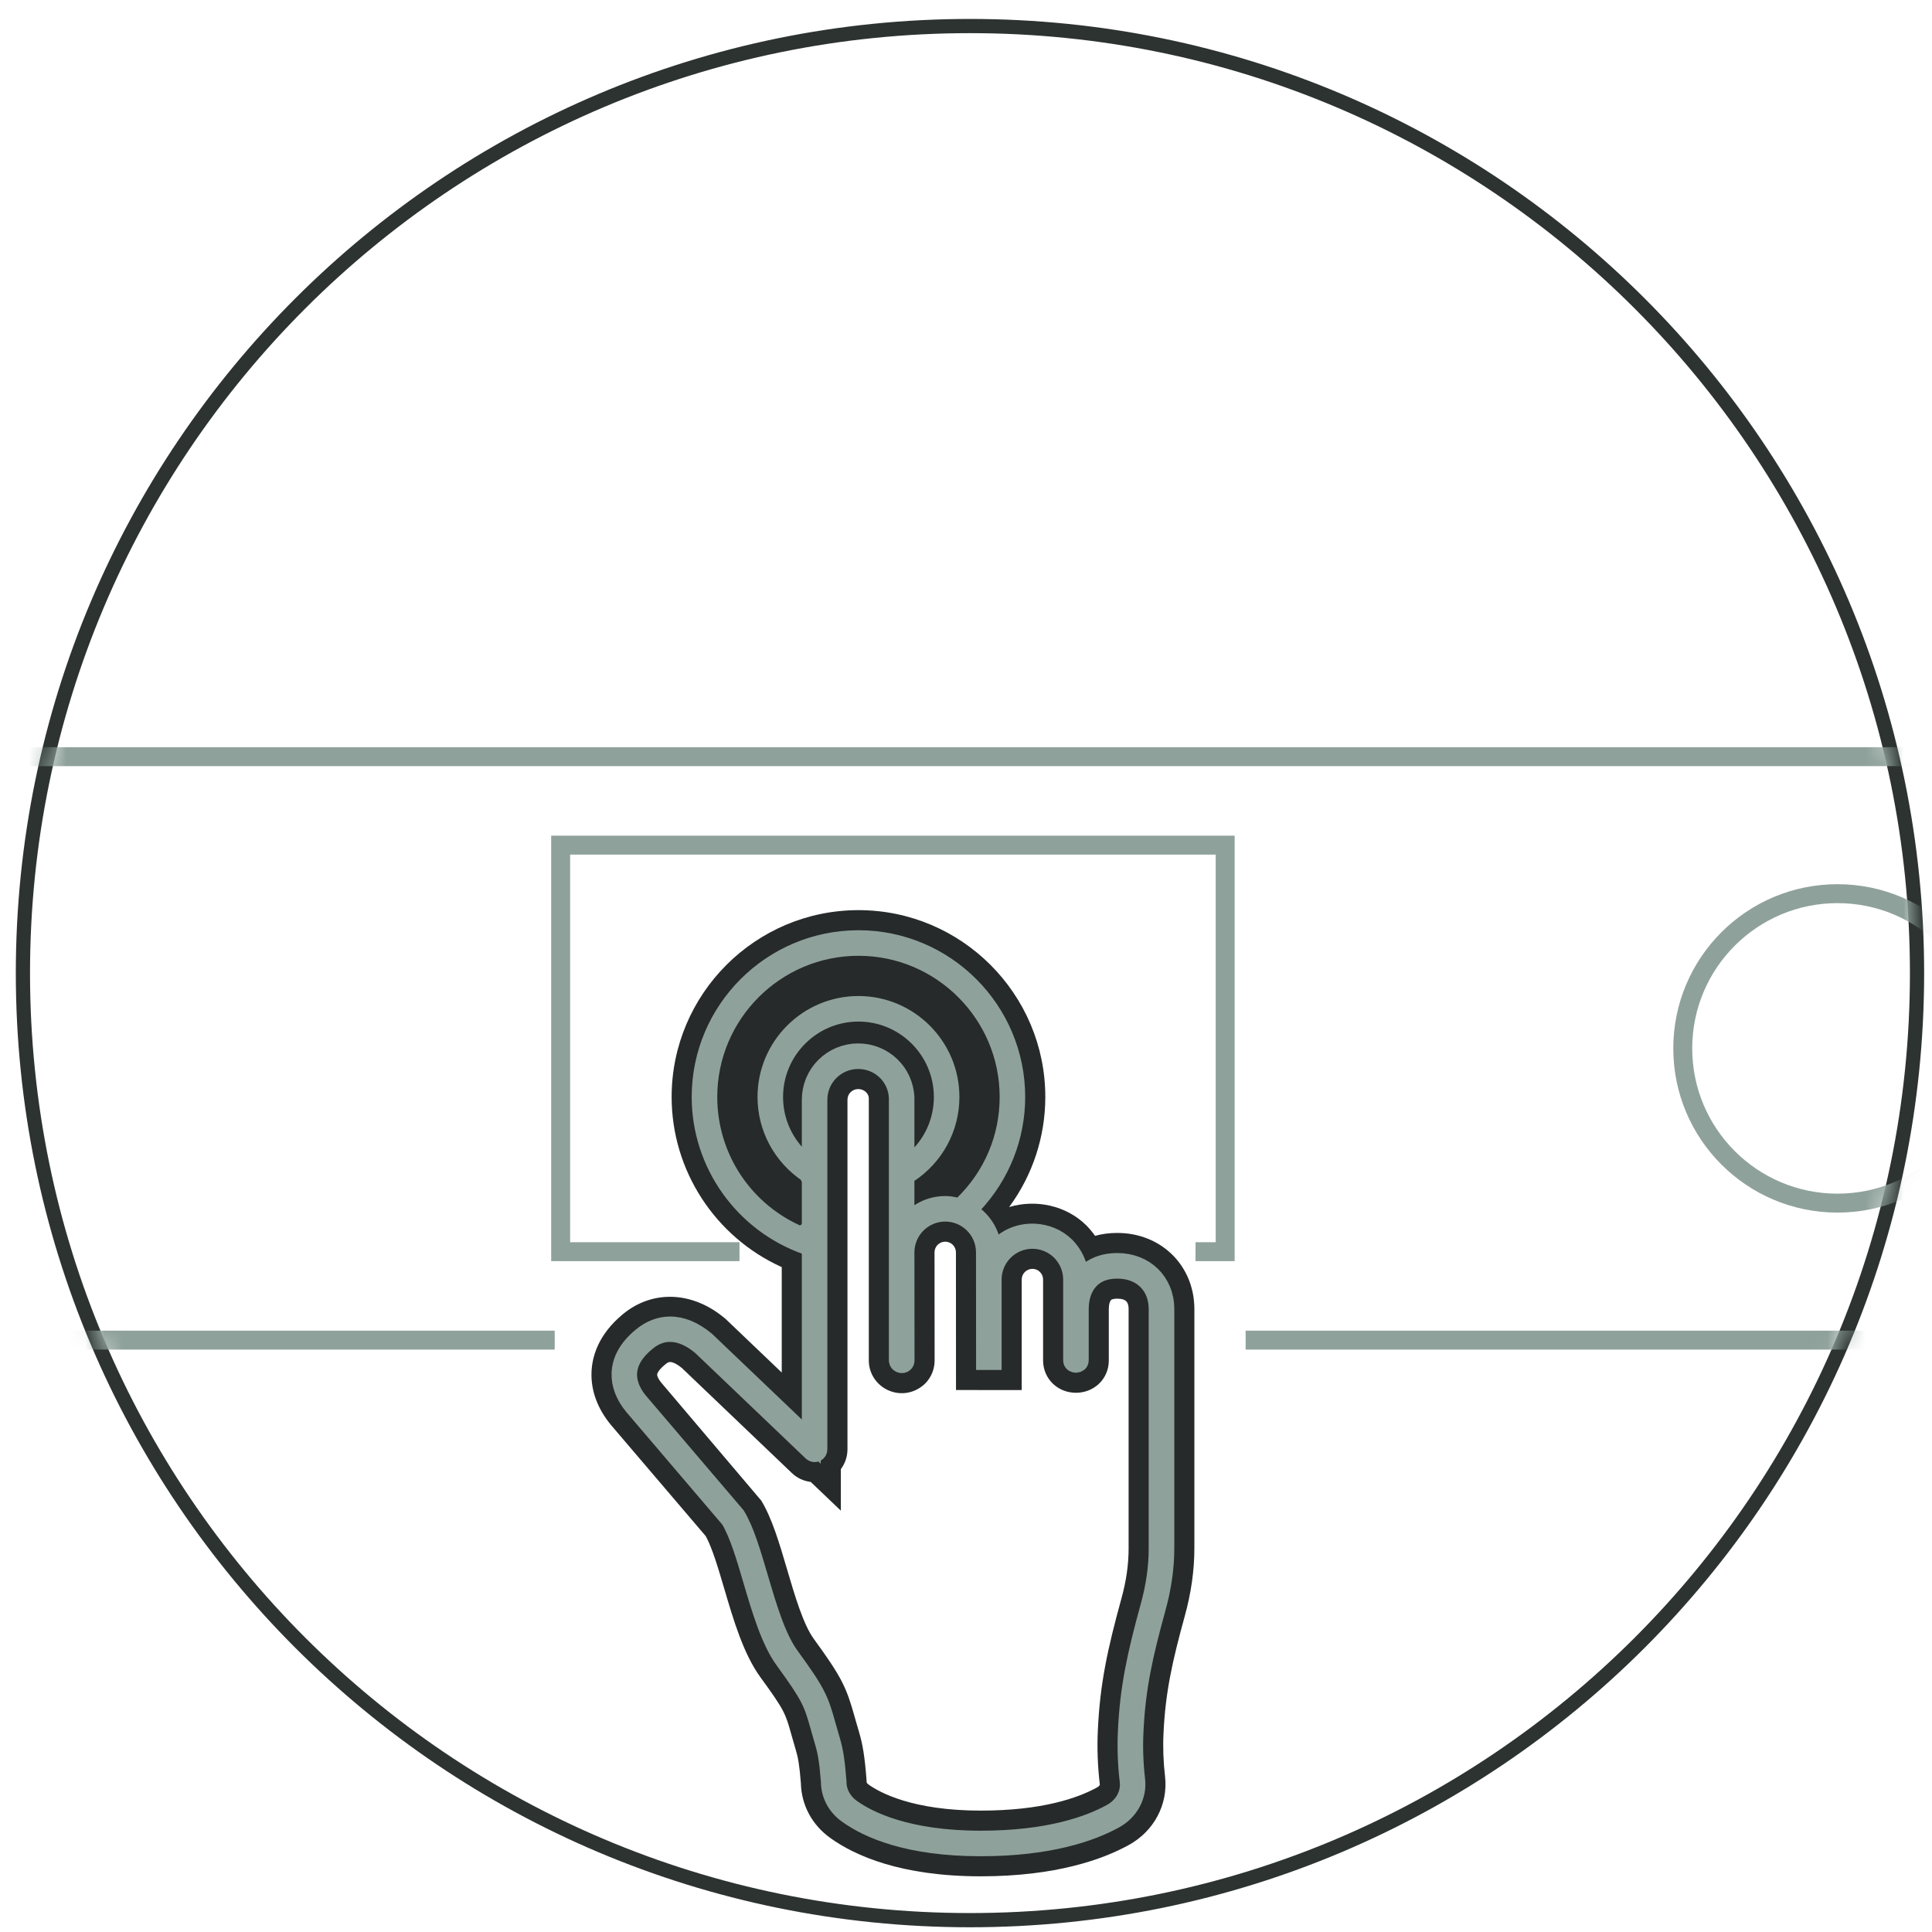 <?xml version="1.0" encoding="UTF-8"?>
<svg width="102px" height="102px" viewBox="0 0 102 102" version="1.1" xmlns="http://www.w3.org/2000/svg" xmlns:xlink="http://www.w3.org/1999/xlink">
    <!-- Generator: Sketch 59.1 (86144) - https://sketch.com -->
    <title>Group 18</title>
    <desc>Created with Sketch.</desc>
    <defs>
        <path d="M0.21,50.625 C0.21,78.239 22.596,100.625 50.21,100.625 L50.21,100.625 C77.824,100.625 100.21,78.239 100.21,50.625 L100.21,50.625 C100.21,23.01 77.824,0.625 50.21,0.625 L50.21,0.625 C22.596,0.625 0.21,23.01 0.21,50.625" id="path-1"></path>
        <path d="M0.21,50.625 C0.21,78.239 22.596,100.625 50.21,100.625 L50.21,100.625 C77.824,100.625 100.21,78.239 100.21,50.625 L100.21,50.625 C100.21,23.01 77.824,0.625 50.21,0.625 L50.21,0.625 C22.596,0.625 0.21,23.01 0.21,50.625 L0.21,50.625 Z" id="path-3"></path>
        <path d="M0.21,50.625 C0.21,78.239 22.596,100.625 50.21,100.625 L50.21,100.625 C77.824,100.625 100.21,78.239 100.21,50.625 L100.21,50.625 C100.21,23.01 77.824,0.625 50.21,0.625 L50.21,0.625 C22.596,0.625 0.21,23.01 0.21,50.625" id="path-5"></path>
    </defs>
    <g id="Desktop" stroke="none" stroke-width="1" fill="none" fill-rule="evenodd">
        <g id="DELTA-Pre" transform="translate(-1306, -3557)">
            <g id="Group-6" transform="translate(-1, 3378)">
                <g id="Group-18" transform="translate(1308, 179)">
                    <g id="Group-7" transform="translate(0, 0.75)">
                        <path d="M58.585,80.993 C58.587,81.838 58.46,82.727 58.207,83.637 C57.47,86.322 57.074,88.135 56.961,90.592 C56.916,91.529 56.951,92.497 57.065,93.461 C57.072,93.518 56.981,93.583 56.92,93.617 C55.907,94.175 54.021,94.841 50.78,94.841 C47.171,94.841 45.44,93.883 44.859,93.467 C44.795,93.422 44.753,93.368 44.753,93.332 L44.748,93.212 C44.654,91.997 44.551,91.351 44.343,90.658 C44.269,90.412 44.208,90.2 44.153,90.005 L44.119,89.882 C43.686,88.34 43.452,87.816 41.958,85.766 C41.408,85.011 40.953,83.464 40.552,82.099 C40.145,80.717 39.76,79.411 39.191,78.474 L33.912,72.248 C33.747,72.05 33.692,71.893 33.695,71.822 C33.698,71.734 33.806,71.546 34.098,71.305 C34.209,71.212 34.283,71.157 34.378,71.157 C34.434,71.157 34.639,71.18 34.999,71.473 L40.801,77.014 C41.078,77.283 41.431,77.444 41.802,77.488 L43.393,79.006 L43.393,76.813 C43.614,76.518 43.742,76.153 43.742,75.767 L43.742,57.312 C43.742,57.159 43.8,57.02 43.897,56.922 C44.014,56.806 44.152,56.747 44.308,56.747 C44.618,56.747 44.859,56.973 44.869,57.219 L44.869,71.063 C44.863,71.756 45.275,72.383 45.921,72.661 C46.569,72.94 47.312,72.807 47.841,72.297 C48.165,71.971 48.343,71.537 48.343,71.075 L48.338,65.368 C48.338,65.057 48.592,64.804 48.903,64.804 C49.215,64.804 49.469,65.057 49.469,65.37 L49.472,72.636 L52.941,72.639 L52.941,66.805 C52.941,66.493 53.194,66.24 53.506,66.24 C53.659,66.24 53.798,66.298 53.898,66.397 C54.011,66.51 54.07,66.651 54.07,66.805 L54.07,71.082 C54.073,72.036 54.835,72.782 55.806,72.782 L55.812,72.782 C56.783,72.779 57.542,72.028 57.539,71.077 L57.539,68.363 C57.539,68.108 57.597,67.952 57.653,67.888 C57.714,67.819 57.924,67.813 57.986,67.813 C58.483,67.813 58.585,68.034 58.585,68.364 L58.585,80.993 Z M57.987,64.343 C57.571,64.343 57.18,64.394 56.813,64.496 C56.677,64.301 56.522,64.116 56.352,63.943 C55.284,62.885 53.674,62.553 52.278,62.977 C53.516,61.293 54.187,59.268 54.187,57.166 C54.187,51.726 49.762,47.301 44.323,47.301 C38.884,47.301 34.459,51.726 34.459,57.165 C34.459,61.053 36.764,64.564 40.272,66.147 L40.272,71.713 L37.346,68.92 L37.273,68.855 C35.561,67.413 33.452,67.338 31.884,68.633 C30.57,69.719 30.259,70.893 30.229,71.686 C30.191,72.656 30.541,73.616 31.255,74.48 L36.263,80.353 C36.606,80.985 36.92,82.049 37.225,83.084 C37.73,84.798 38.251,86.571 39.153,87.809 C40.423,89.551 40.471,89.72 40.776,90.814 C40.844,91.056 40.921,91.327 41.019,91.657 C41.131,92.029 41.203,92.402 41.282,93.386 C41.307,94.549 41.876,95.607 42.847,96.294 C44.132,97.214 46.552,98.31 50.78,98.31 C54.759,98.31 57.226,97.41 58.588,96.66 C59.923,95.932 60.677,94.514 60.509,93.045 C60.418,92.26 60.391,91.492 60.428,90.754 C60.526,88.614 60.884,86.988 61.553,84.56 C61.887,83.351 62.057,82.151 62.057,80.99 L62.057,68.362 C62.056,66.071 60.307,64.343 57.987,64.343 L57.987,64.343 Z" id="Fill-1" fill="#262A2A"></path>
                        <path d="M60.145,80.991 C60.147,81.979 60,83.009 59.711,84.051 C59.004,86.622 58.625,88.351 58.519,90.667 C58.478,91.518 58.51,92.399 58.615,93.286 C58.693,93.975 58.332,94.624 57.673,94.984 C56.5,95.63 54.351,96.402 50.78,96.402 C46.863,96.402 44.824,95.361 43.957,94.741 C43.471,94.397 43.192,93.884 43.192,93.333 C43.106,92.224 43.022,91.686 42.847,91.105 C42.77,90.851 42.708,90.63 42.652,90.432 L42.616,90.304 C42.245,88.982 42.117,88.634 40.696,86.684 C39.989,85.713 39.513,84.1 39.054,82.54 C38.676,81.257 38.32,80.047 37.857,79.284 L32.709,73.243 C32.433,72.909 32.112,72.385 32.135,71.761 C32.159,71.172 32.483,70.614 33.101,70.104 C33.284,69.952 33.713,69.596 34.377,69.596 C34.917,69.596 35.475,69.836 36.037,70.308 L41.886,75.893 C41.935,75.941 42.009,75.955 42.077,75.927 C42.14,75.9 42.181,75.838 42.181,75.767 L42.181,57.312 C42.181,56.747 42.401,56.214 42.8,55.812 C43.208,55.408 43.743,55.187 44.307,55.187 C45.457,55.187 46.389,56.079 46.428,57.219 L46.428,71.077 C46.428,71.217 46.625,71.302 46.732,71.199 C46.764,71.167 46.782,71.123 46.782,71.076 L46.777,65.369 C46.777,64.197 47.731,63.243 48.903,63.243 C50.075,63.243 51.028,64.197 51.028,65.369 L51.032,71.077 L51.38,71.077 L51.38,66.805 C51.38,65.633 52.333,64.68 53.505,64.68 C54.071,64.68 54.604,64.9 55.006,65.299 C55.409,65.706 55.63,66.24 55.63,66.805 L55.63,71.077 C55.631,71.27 55.979,71.271 55.979,71.077 L55.979,68.364 C55.979,67.751 56.152,67.231 56.48,66.86 C56.832,66.457 57.339,66.254 57.986,66.254 C59.278,66.254 60.145,67.102 60.145,68.364 L60.145,80.991 Z M44.306,54.838 C43.649,54.838 43.026,55.096 42.552,55.565 C42.088,56.034 41.832,56.656 41.832,57.312 L41.832,61.009 L41.156,60.333 C40.309,59.485 39.842,58.36 39.842,57.165 C39.842,54.694 41.852,52.684 44.323,52.684 C46.792,52.684 48.803,54.694 48.803,57.165 C48.803,58.38 48.322,59.518 47.448,60.37 L46.776,61.026 L46.776,57.214 C46.731,55.887 45.646,54.838 44.306,54.838 Z M41.285,64.514 C38.297,63.275 36.368,60.39 36.368,57.165 C36.368,52.779 39.936,49.211 44.323,49.211 C48.707,49.211 52.277,52.779 52.277,57.165 C52.277,59.33 51.416,61.357 49.851,62.873 L49.695,63.025 L49.482,62.973 C49.262,62.92 49.078,62.895 48.902,62.895 C48.36,62.895 47.843,63.068 47.411,63.396 L46.776,63.876 L46.776,61.326 L46.955,61.209 C48.331,60.31 49.152,58.799 49.152,57.165 C49.152,54.502 46.985,52.335 44.323,52.335 C41.659,52.335 39.493,54.502 39.493,57.165 C39.493,58.782 40.301,60.286 41.655,61.188 L41.832,61.517 L41.832,64.149 L41.285,64.514 Z M60.497,68.364 C60.496,66.938 59.441,65.904 57.987,65.904 C57.401,65.904 56.905,66.055 56.511,66.355 L56.045,66.709 L55.89,66.144 C55.778,65.737 55.557,65.359 55.252,65.052 C54.373,64.179 52.871,64.111 51.921,64.905 L51.452,65.298 L51.288,64.708 C51.146,64.2 50.837,63.742 50.418,63.417 L50.076,63.151 L50.372,62.834 C51.826,61.283 52.625,59.271 52.625,57.166 C52.625,52.587 48.901,48.862 44.323,48.862 C39.744,48.862 36.018,52.587 36.018,57.165 C36.018,60.672 38.249,63.816 41.568,64.989 L41.832,65.082 L41.832,75.36 L36.268,70.05 C35.641,69.522 34.999,69.256 34.38,69.256 C33.855,69.256 33.346,69.449 32.877,69.836 C32.18,70.412 31.814,71.055 31.788,71.747 C31.765,72.328 31.992,72.923 32.442,73.468 L37.544,79.452 C38.011,80.235 38.356,81.403 38.719,82.639 C39.187,84.228 39.67,85.87 40.414,86.89 C41.8,88.793 41.924,89.128 42.28,90.398 C42.344,90.631 42.418,90.894 42.512,91.207 C42.678,91.758 42.759,92.27 42.841,93.314 C42.843,94.003 43.175,94.616 43.754,95.025 C44.855,95.813 46.966,96.75 50.78,96.75 C54.426,96.75 56.631,95.956 57.84,95.29 C58.615,94.867 59.053,94.057 58.958,93.225 C58.859,92.36 58.828,91.505 58.869,90.683 C58.974,88.394 59.348,86.685 60.048,84.143 C60.345,83.071 60.497,82.01 60.497,80.991 L60.497,68.364 Z" id="Stroke-3" stroke="#8FA19B"></path>
                        <path d="M100.21,50.625 C100.21,78.239 77.824,100.625 50.21,100.625 C22.596,100.625 0.21,78.239 0.21,50.625 C0.21,23.011 22.596,0.625 50.21,0.625 C77.824,0.625 100.21,23.011 100.21,50.625 Z" id="Stroke-5" stroke="#2D3331" stroke-width="0.75"></path>
                    </g>
                    <g id="Group-17" transform="translate(0, 0.75)">
                        <g id="Group-10">
                            <mask id="mask-2" fill="white">
                                <use xlink:href="#path-1"></use>
                            </mask>
                            <g id="Clip-9"></g>
                            <polyline id="Stroke-8" stroke="#8FA19B" mask="url(#mask-2)" points="28.286 70.002 -5.5 70.002 -5.5 39.198 116.193 39.198 116.193 70.002 64.763 70.002"></polyline>
                        </g>
                        <g id="Group-13">
                            <mask id="mask-4" fill="white">
                                <use xlink:href="#path-3"></use>
                            </mask>
                            <g id="Clip-12"></g>
                            <path d="M104.18,54.6 C104.18,59.112 100.522,62.769 96.01,62.769 C91.499,62.769 87.841,59.112 87.841,54.6 C87.841,50.088 91.499,46.431 96.01,46.431 C100.522,46.431 104.18,50.088 104.18,54.6 Z" id="Stroke-11" stroke="#8FA19B" mask="url(#mask-4)"></path>
                        </g>
                        <g id="Group-16">
                            <mask id="mask-6" fill="white">
                                <use xlink:href="#path-5"></use>
                            </mask>
                            <g id="Clip-15"></g>
                            <polyline id="Stroke-14" stroke="#8FA19B" mask="url(#mask-6)" points="38.041 65.332 28.6 65.332 28.6 43.869 63.683 43.869 63.683 65.332 62.117 65.332"></polyline>
                        </g>
                    </g>
                </g>
            </g>
        </g>
    </g>
</svg>
